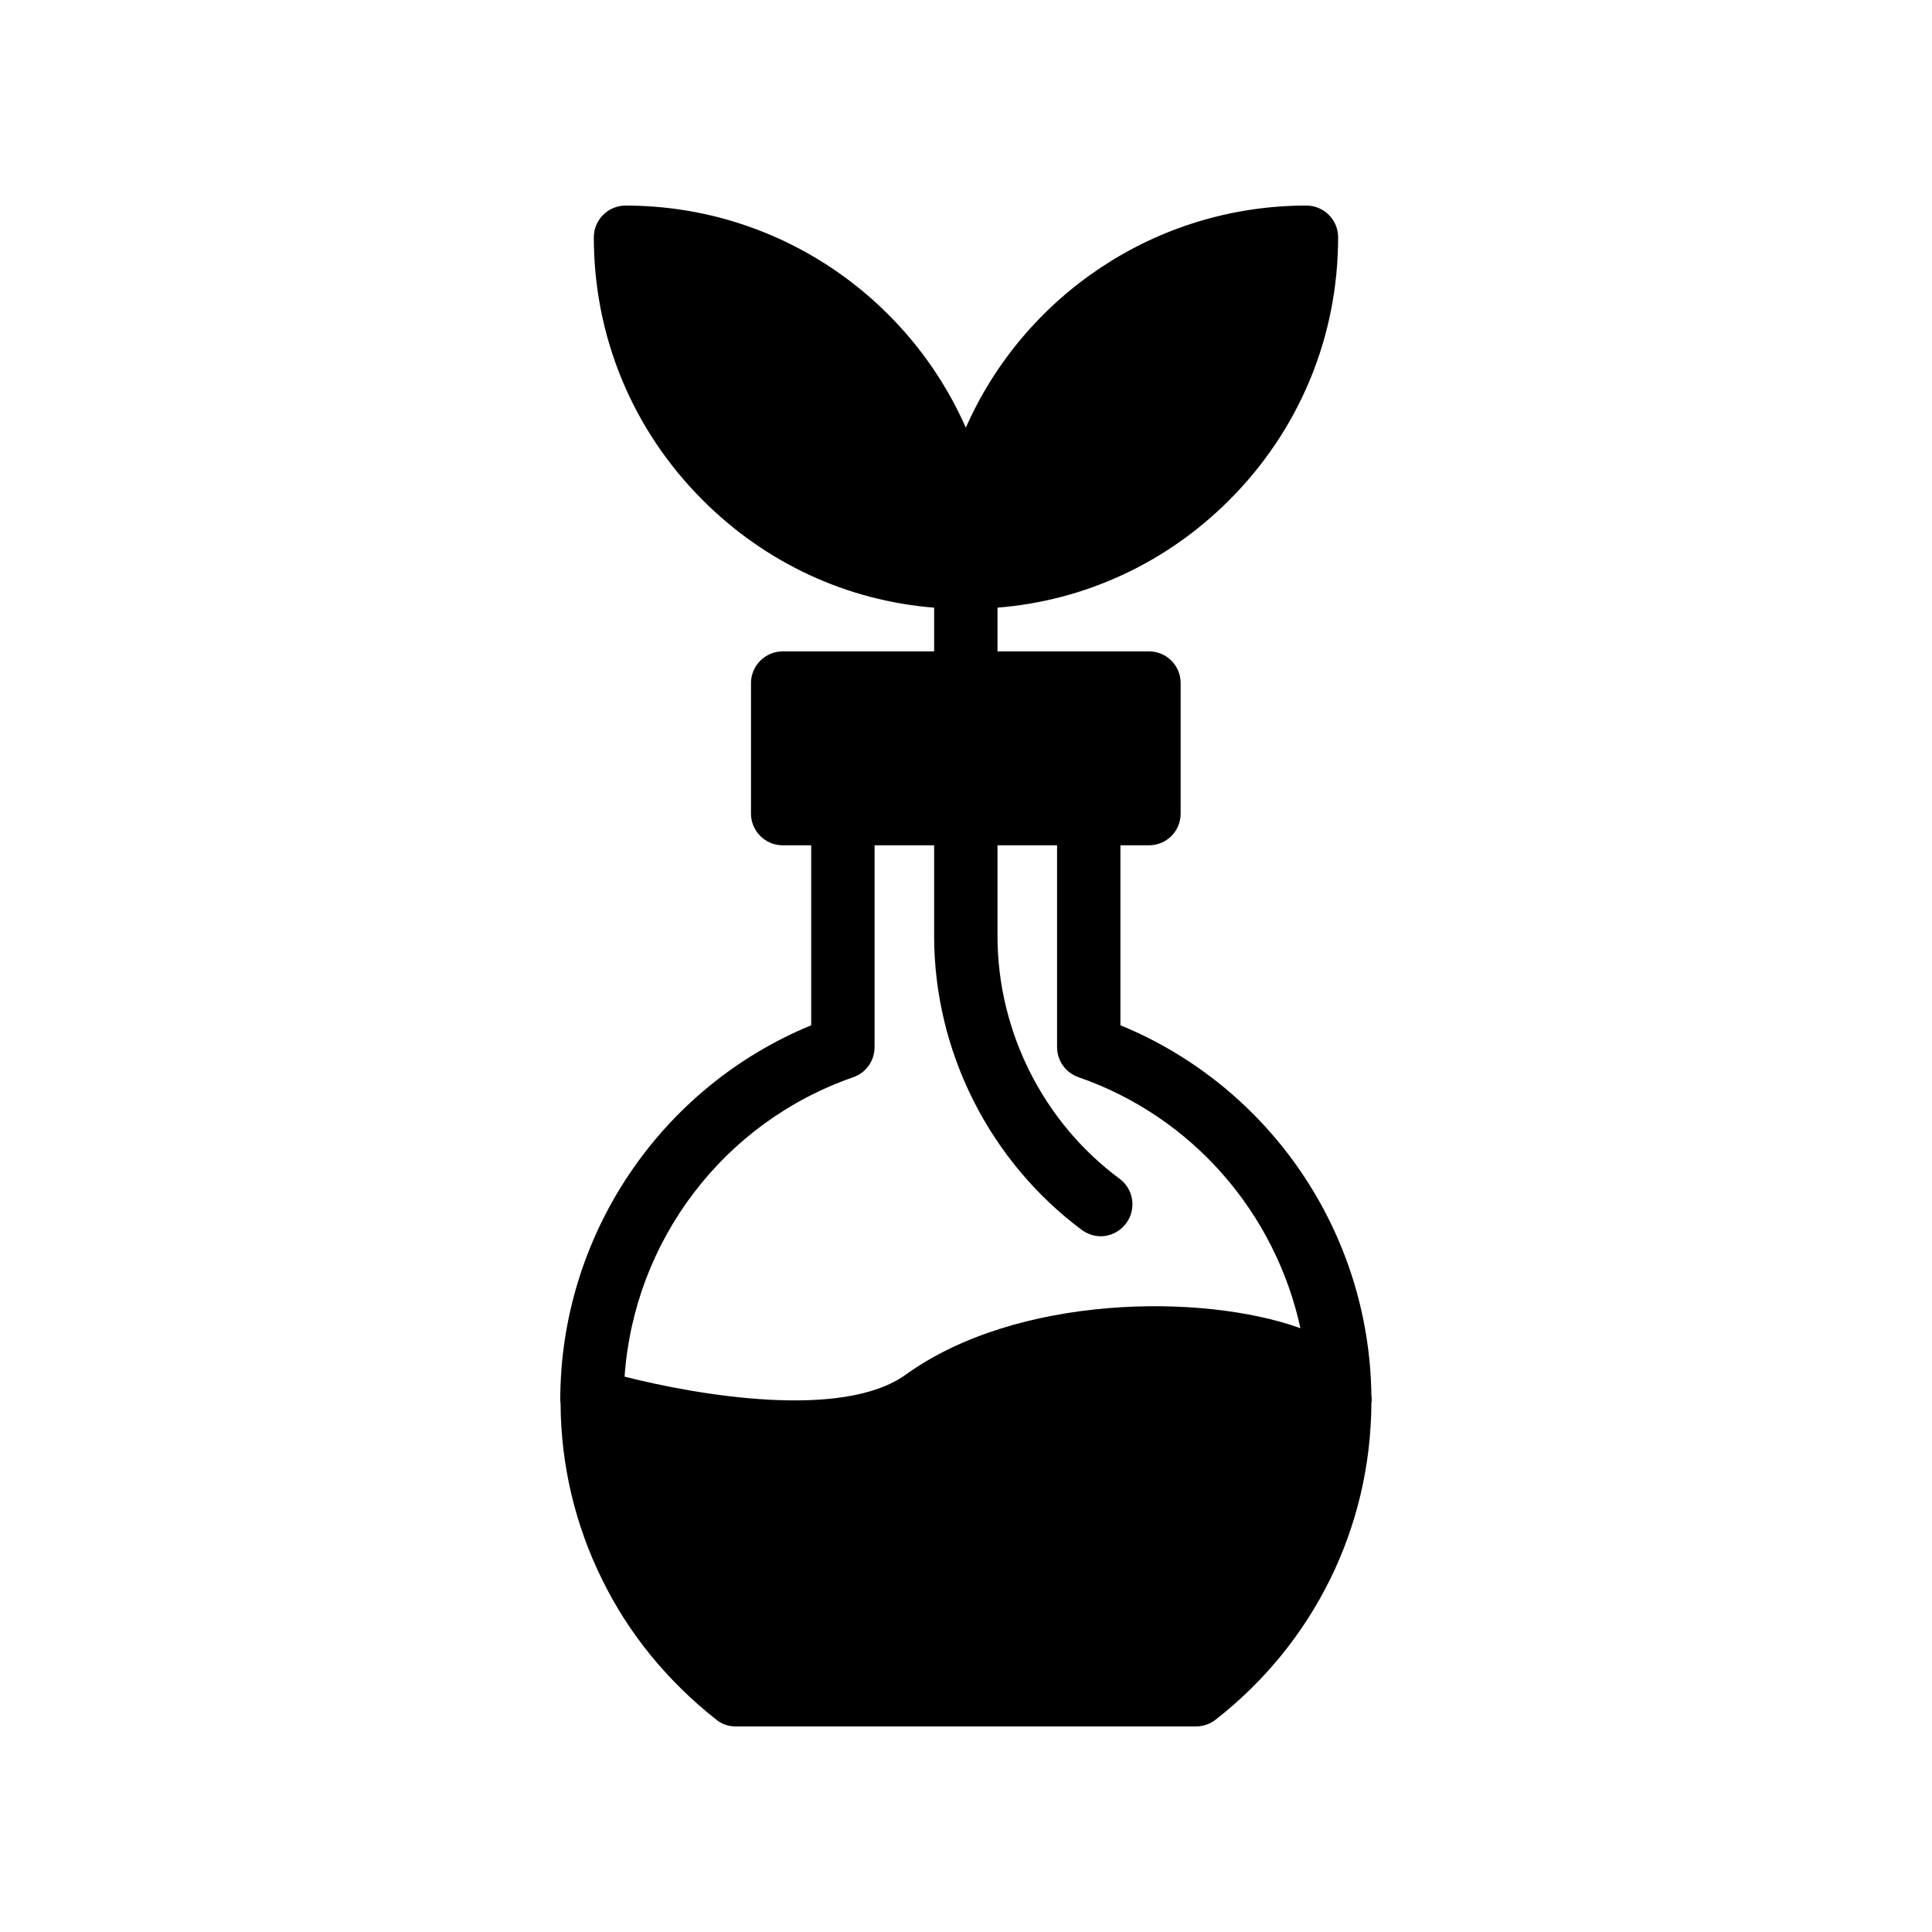 <?xml version="1.0" encoding="UTF-8"?>
<!-- Uploaded to: SVG Repo, www.svgrepo.com, Generator: SVG Repo Mixer Tools -->
<svg fill="#000000" width="800px" height="800px" version="1.1" viewBox="144 144 512 512" xmlns="http://www.w3.org/2000/svg">
 <path d="m466.12 599.76c26.113-20.402 41.145-50.969 41.312-83.883v-0.086c0.086-0.168 0-0.254 0.086-0.418l-0.004-0.25v-0.168c0-0.418 0-0.84-0.086-1.344-0.586-43.074-26.871-81.617-66.504-97.906v-47.695h7.559c4.703 0 8.398-3.777 8.398-8.398v-34.594c0-4.617-3.695-8.398-8.398-8.398h-40.137v-11.586c23.176-1.848 44.754-11.84 61.383-28.465 18.641-18.641 28.887-43.328 28.887-69.695 0-4.617-3.777-8.398-8.398-8.398-40.219 0-74.984 24.184-90.266 58.863-15.281-34.68-49.961-58.859-90.184-58.859-4.617 0-8.398 3.777-8.398 8.398 0 26.367 10.246 51.055 28.887 69.695 16.625 16.625 38.121 26.617 61.297 28.465v11.586h-40.137c-4.617 0-8.398 3.777-8.398 8.398v34.594c0 4.617 3.777 8.398 8.398 8.398h7.559v47.695c-39.969 16.453-66.504 55.664-66.504 99.414 0 0.254 0.086 0.504 0.086 0.84 0.086 16.457 3.945 32.328 11 46.602 6.969 14.273 17.297 26.953 30.312 37.199 1.426 1.172 3.273 1.762 5.121 1.762h121.92c1.848 0 3.695-0.59 5.207-1.766zm-82.121-91.441c-16.711 12.008-55 5.457-74.48 0.504 2.519-36.023 26.199-67.426 60.625-79.352 3.359-1.176 5.625-4.367 5.625-7.977v-53.488h15.785v24.016c0 30.562 14.609 59.617 39.129 77.922 1.512 1.09 3.273 1.68 5.039 1.68 2.519 0 5.039-1.176 6.719-3.441 2.769-3.695 2.016-8.984-1.68-11.754-20.32-15.031-32.414-39.129-32.414-64.402v-24.016h15.789v53.488c0 3.609 2.266 6.801 5.711 7.977 30.227 10.496 52.145 36.023 58.777 66.504-26.199-9.406-75.32-8.82-104.62 12.34z"/>
</svg>